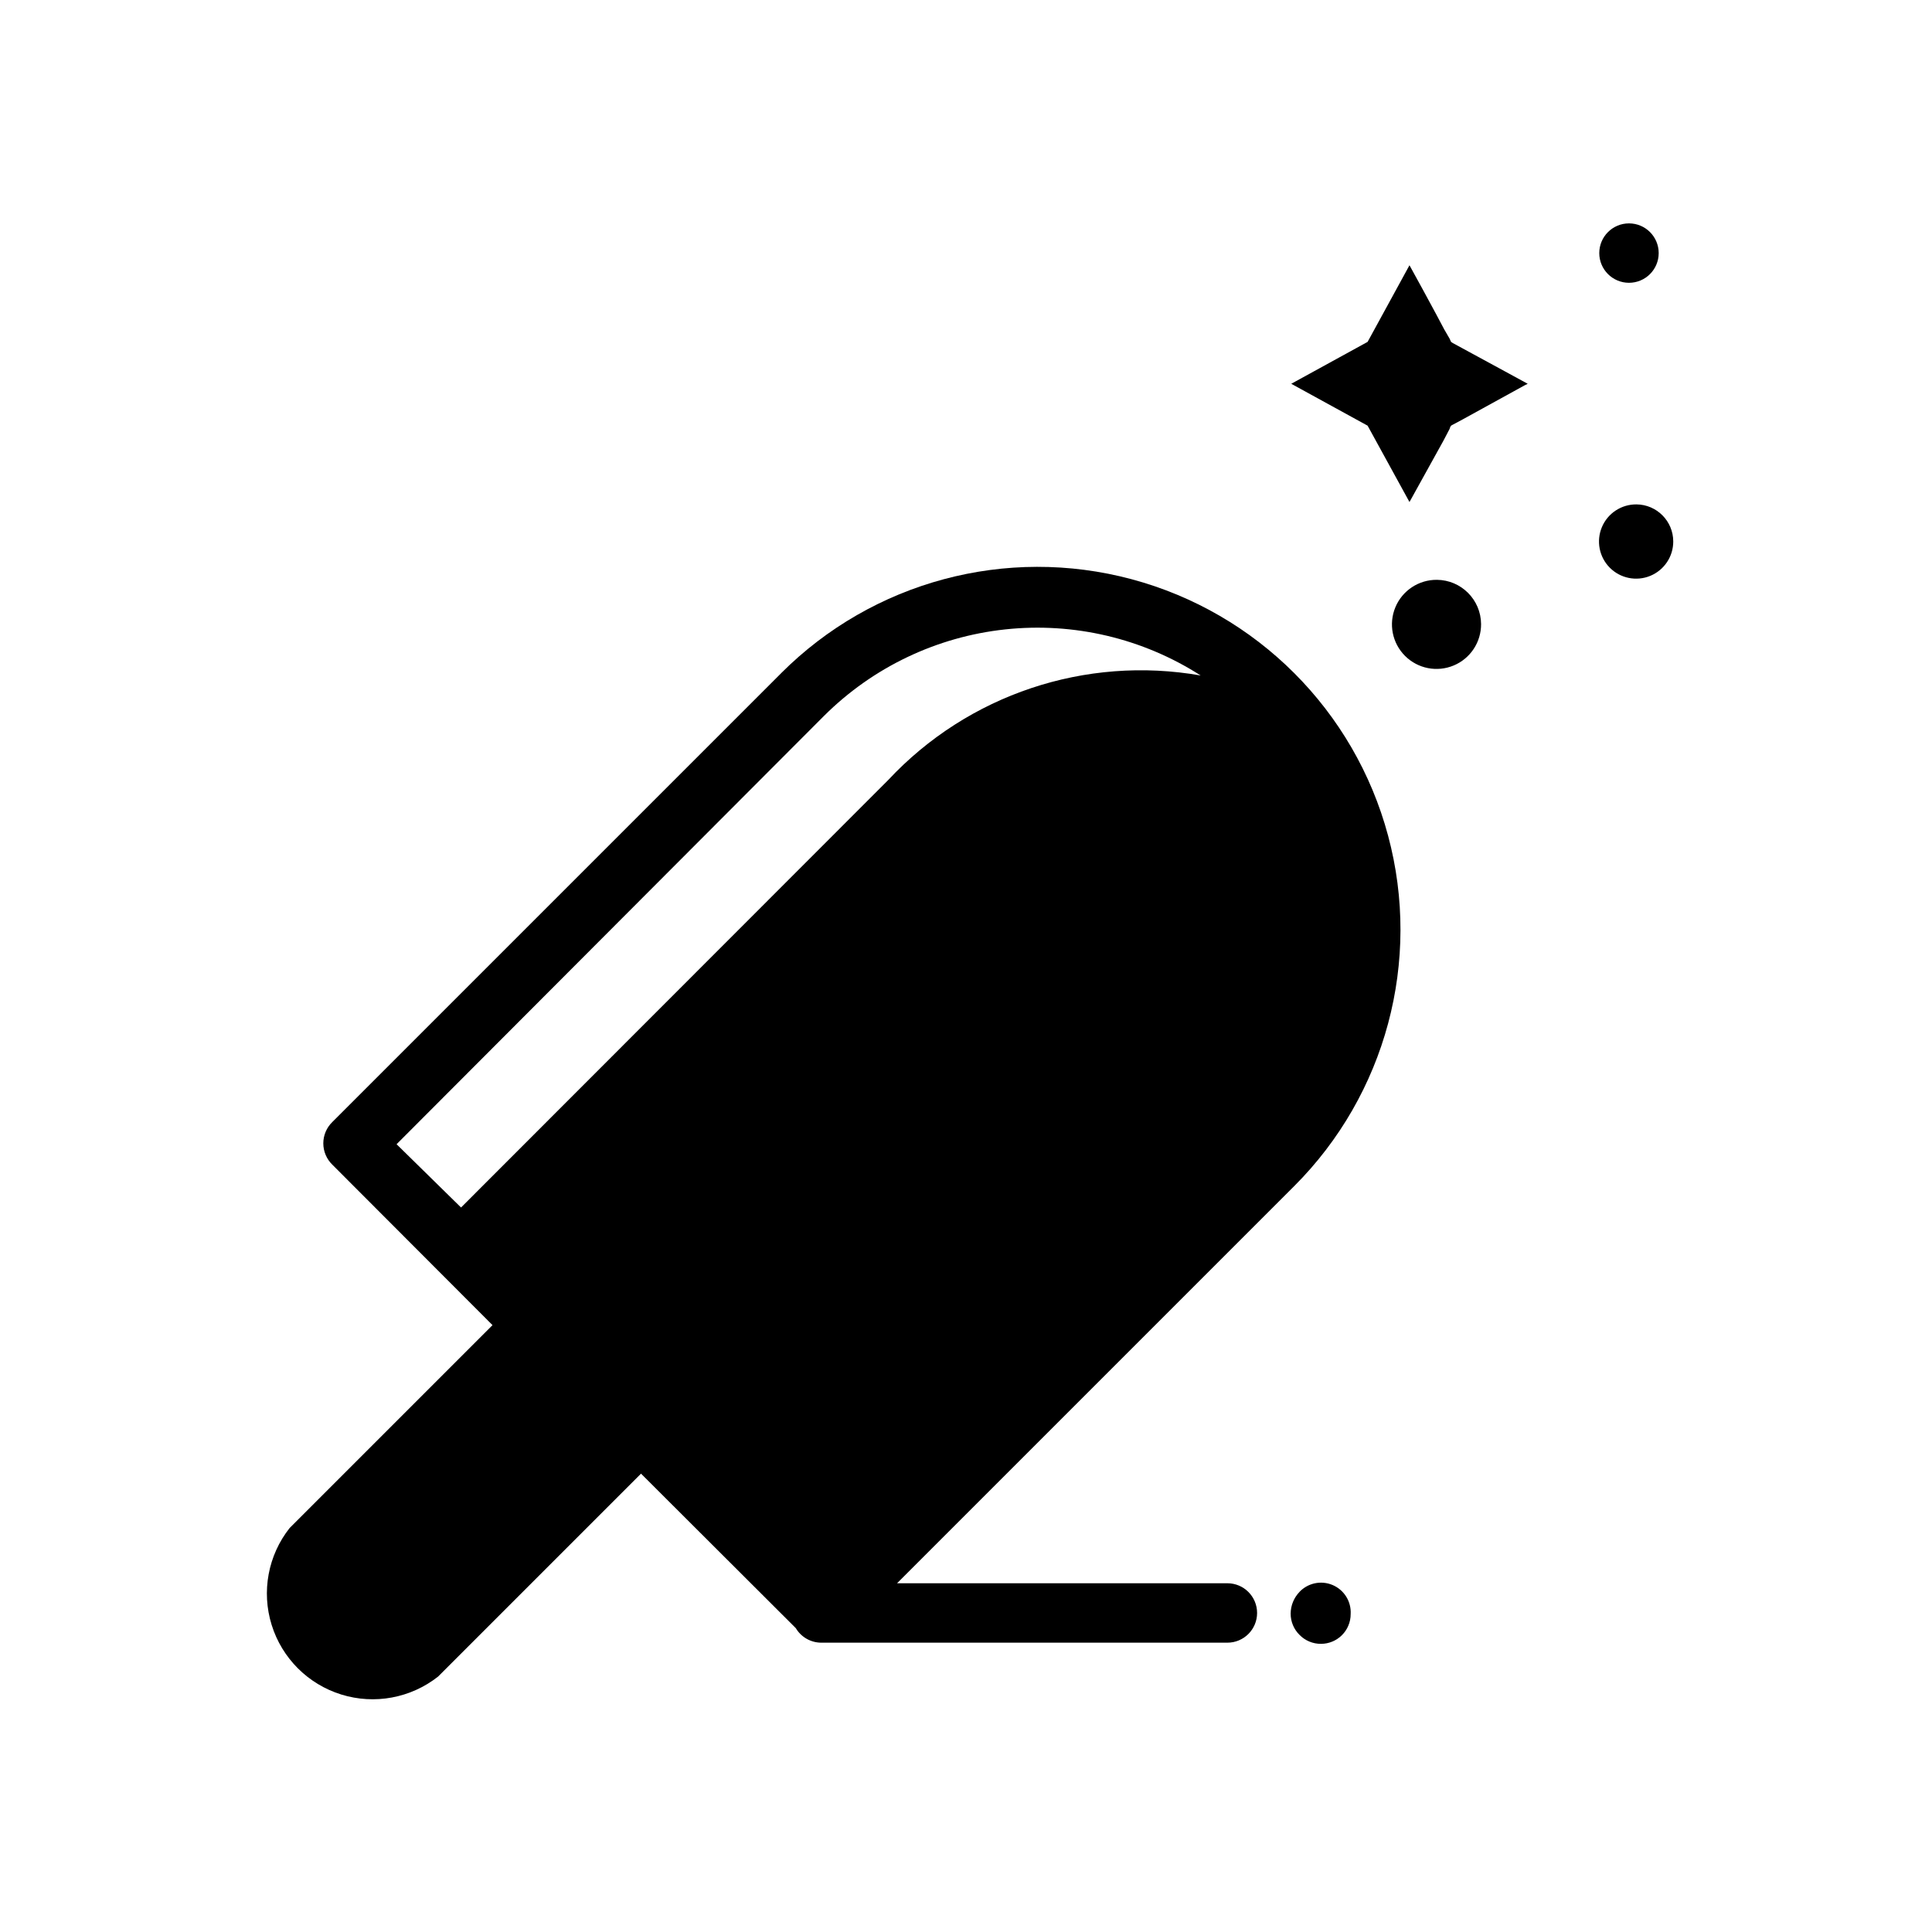 <?xml version="1.0" encoding="UTF-8"?>
<!-- Uploaded to: ICON Repo, www.svgrepo.com, Generator: ICON Repo Mixer Tools -->
<svg fill="#000000" width="800px" height="800px" version="1.1" viewBox="144 144 512 512" xmlns="http://www.w3.org/2000/svg">
 <g>
  <path d="m351.04 322.38-118.95 118.95c-1.539 1.48-2.41 3.527-2.41 5.668 0 2.137 0.871 4.184 2.41 5.668l42.43 42.508-53.766 53.766c-5.723 7.246-7.504 16.848-4.766 25.668 2.734 8.816 9.641 15.723 18.457 18.457 8.82 2.738 18.418 0.953 25.668-4.766l53.766-53.766 41.012 40.934c1.402 2.367 3.941 3.832 6.691 3.859h107.69c4.348 0 7.871-3.527 7.871-7.871 0-4.348-3.523-7.875-7.871-7.875h-87.539l105.25-105.25c24.285-24.285 33.77-59.684 24.879-92.855-8.887-33.176-34.801-59.086-67.973-67.977-33.176-8.891-68.57 0.594-92.855 24.879zm11.336 11.336c12.93-12.887 29.871-20.973 48.023-22.918 18.152-1.949 36.426 2.363 51.793 12.215-30.516-5.359-61.668 5.066-82.812 27.707l-113.2 113.28-17.082-16.77z"/>
  <path d="m488.4 565.86c-1.5 1.539-2.344 3.598-2.363 5.746-0.012 2.129 0.84 4.176 2.363 5.668 1.492 1.52 3.535 2.375 5.668 2.359 2.086 0 4.09-0.828 5.566-2.305 1.477-1.477 2.305-3.477 2.305-5.566 0.199-3.336-1.73-6.434-4.812-7.727-3.082-1.293-6.644-0.5-8.887 1.98z"/>
  <path d="m583.57 211.07c0 4.348-3.523 7.871-7.871 7.871s-7.875-3.523-7.875-7.871c0-4.348 3.527-7.871 7.875-7.871s7.871 3.523 7.871 7.871"/>
  <path d="m524.77 297.66c-4.789-0.035-9.125 2.832-10.973 7.25-1.848 4.422-0.844 9.52 2.547 12.906 3.387 3.387 8.484 4.391 12.902 2.543 4.422-1.848 7.285-6.184 7.254-10.973-0.043-6.461-5.269-11.684-11.73-11.727z"/>
  <path d="m577.67 277.67c-3.988-0.031-7.602 2.344-9.148 6.019-1.547 3.672-0.727 7.918 2.082 10.75 2.809 2.828 7.047 3.688 10.734 2.168 3.684-1.52 6.09-5.109 6.09-9.098 0-5.406-4.356-9.797-9.758-9.84z"/>
  <path d="m529.02 234.92-0.473-0.316-0.391-0.863-1.418-2.441-2.047-3.856-0.551-1.023-3.07-5.668-3.543-6.457-11.098 20.309-20.234 11.102 20.234 11.098 11.098 20.234 7.715-13.934 1.18-2.125 1.734-3.309 0.156-0.473 0.234-0.395 0.555-0.312 2.516-1.34 16.453-9.051 0.789-0.395-6.219-3.387z"/>
 </g>
</svg>